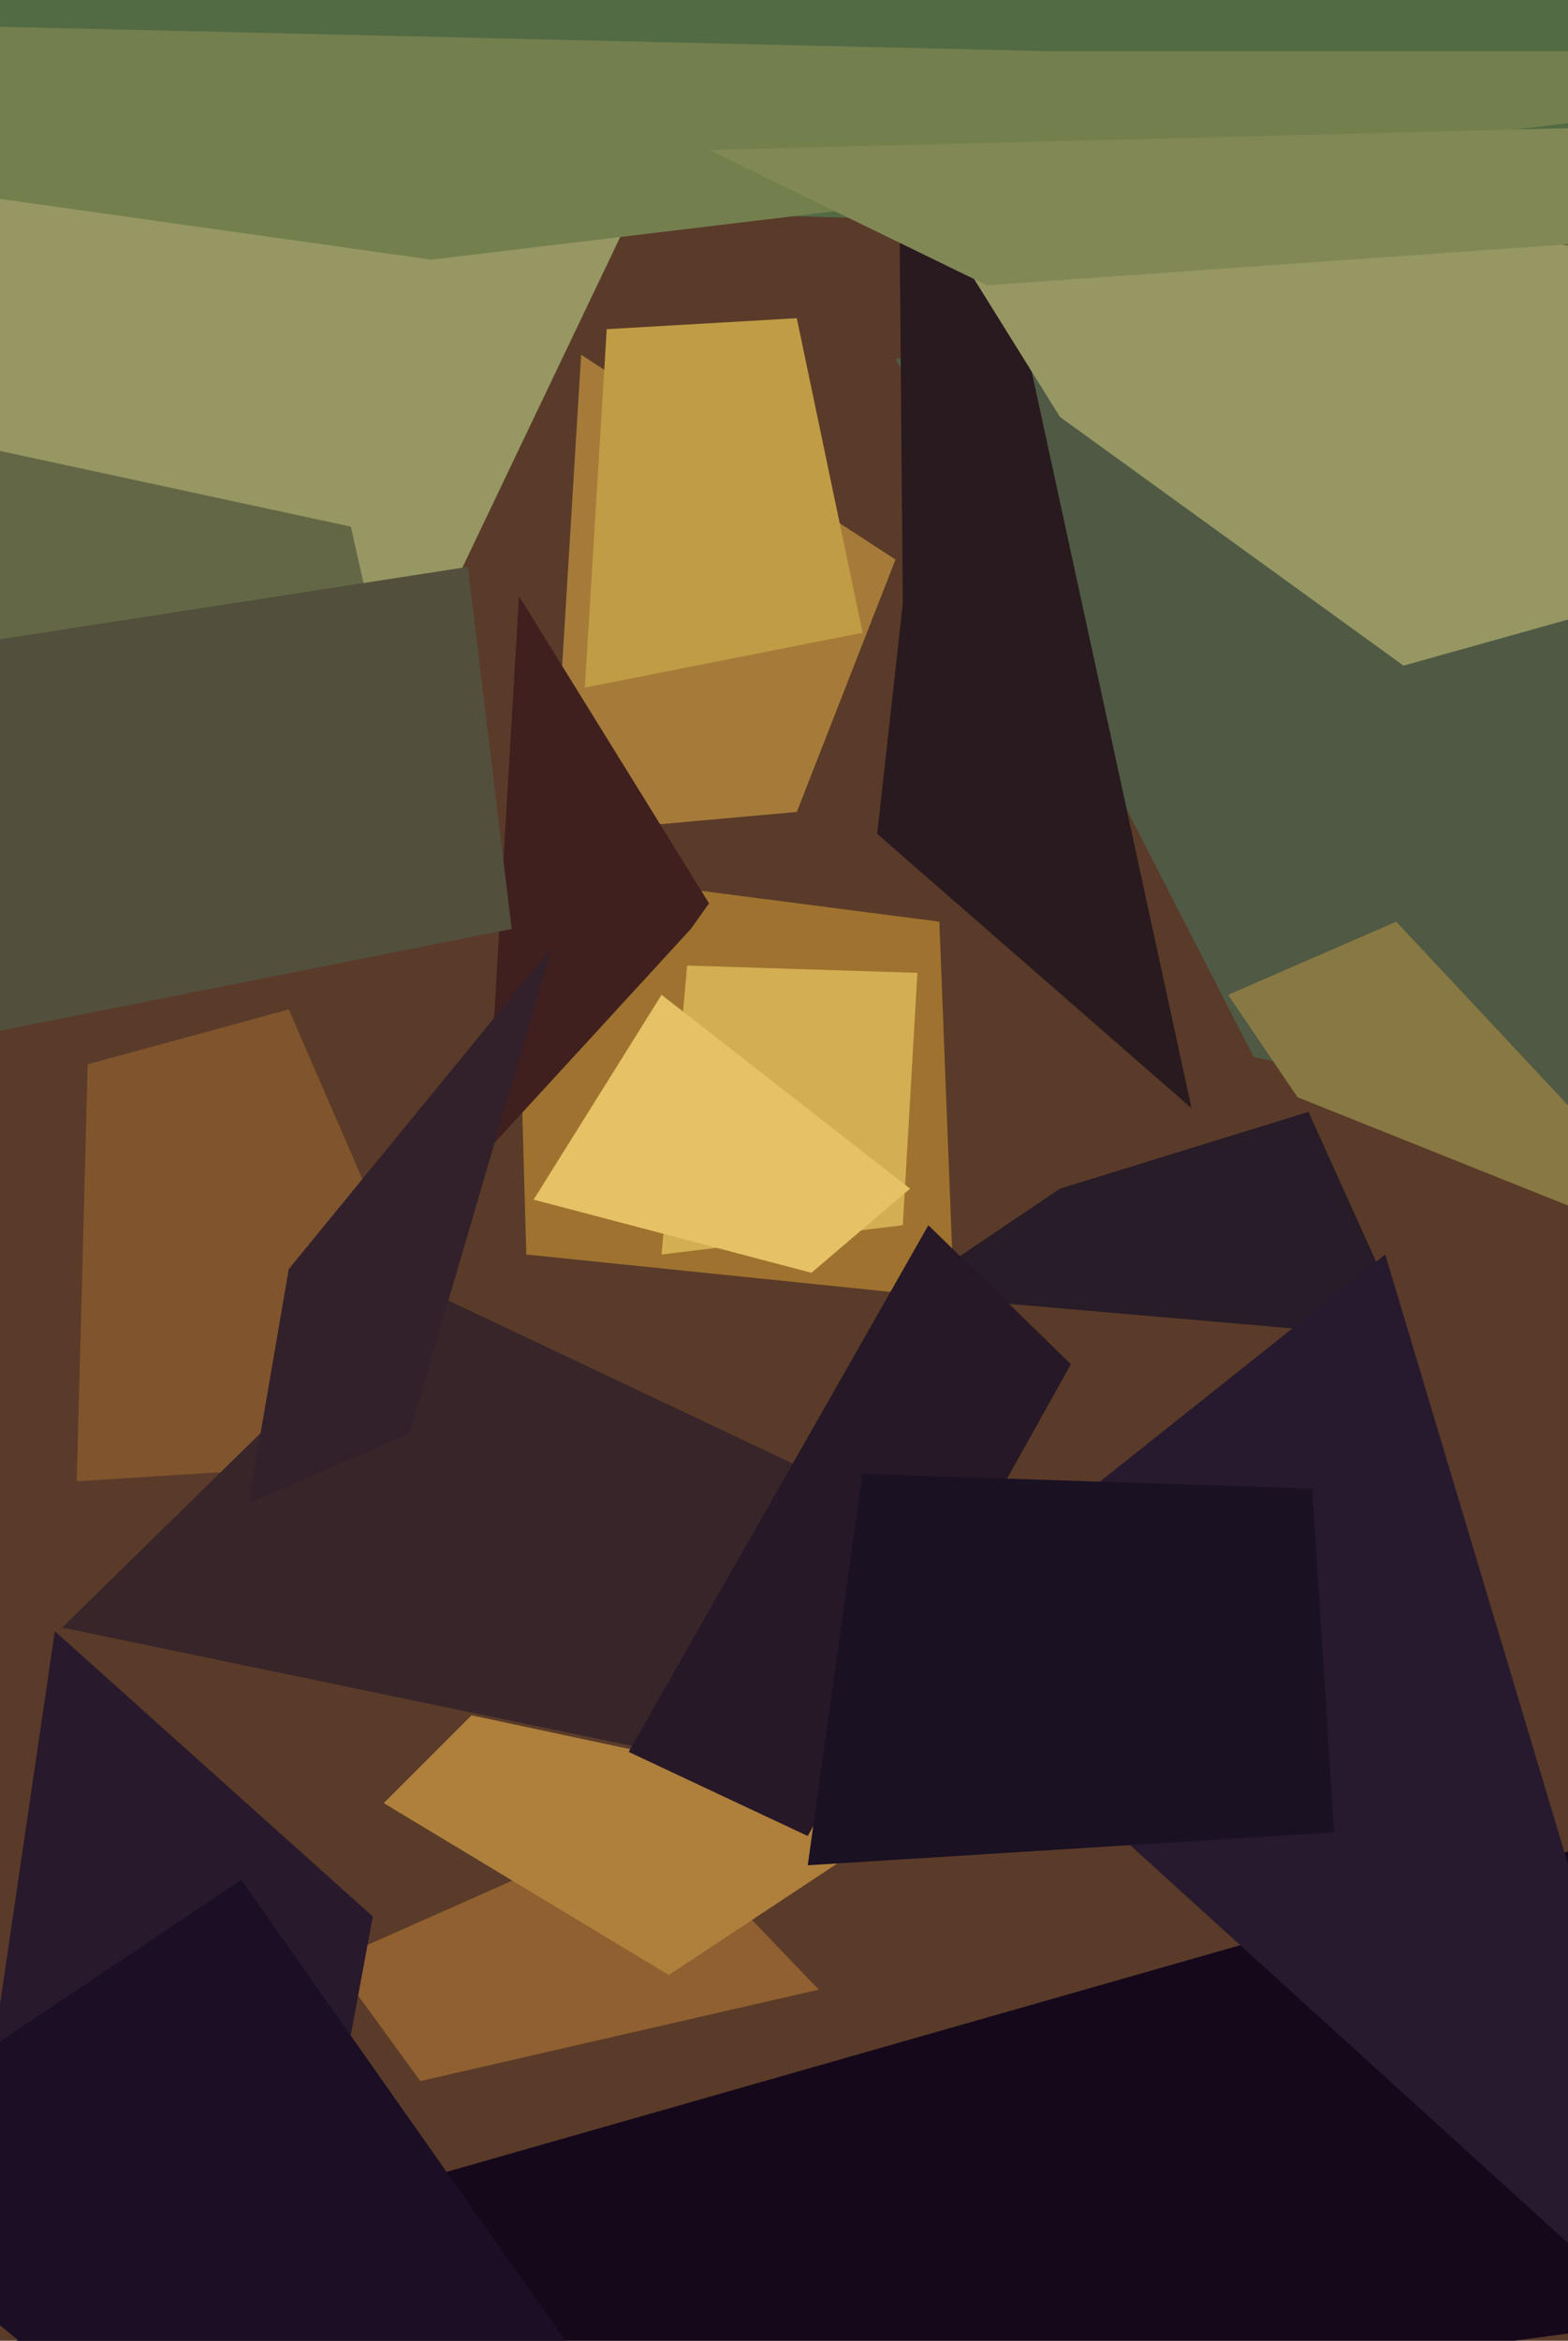<svg xmlns="http://www.w3.org/2000/svg" width="429px" height="640px">
  <rect width="429" height="640" fill="rgb(90,59,41)"/>
  <polygon points="141,237 257,252 261,355 144,343" fill="rgb(159,115,47)"/>
  <polygon points="290,325 358,304 386,366 247,354" fill="rgb(39,28,39)"/>
  <polygon points="218,222 151,228 159,97 245,153" fill="rgb(166,123,57)"/>
  <polygon points="517,327 343,289 245,98 817,134" fill="rgb(79,89,67)"/>
  <polygon points="-275,-110 193,16 118,173 -44,316" fill="rgb(150,151,98)"/>
  <polygon points="34,619 549,472 719,599 -91,708" fill="rgb(22,8,27)"/>
  <polygon points="189,254 133,315 142,163 194,247" fill="rgb(63,32,31)"/>
  <polygon points="236,173 160,188 166,90 218,87" fill="rgb(192,156,69)"/>
  <polygon points="115,569 91,536 179,497 224,544" fill="rgb(144,96,48)"/>
  <polygon points="247,335 181,343 188,264 251,266" fill="rgb(212,174,83)"/>
  <polygon points="-57,111 96,144 111,211 -36,199" fill="rgb(99,103,69)"/>
  <polygon points="183,540 105,493 129,469 251,495" fill="rgb(175,128,60)"/>
  <polygon points="336,272 382,252 470,346 355,300" fill="rgb(136,120,67)"/>
  <polygon points="326,303 245,-70 247,165 240,228" fill="rgb(40,26,30)"/>
  <polygon points="384,182 290,114 247,45 684,98" fill="rgb(150,151,98)"/>
  <polygon points="24,291 79,276 132,398 21,405" fill="rgb(128,85,45)"/>
  <polygon points="89,594 -5,582 15,446 102,524" fill="rgb(40,25,45)"/>
  <polygon points="229,489 17,445 113,351 225,404" fill="rgb(55,37,41)"/>
  <polygon points="222,348 146,328 181,272 249,325" fill="rgb(230,193,102)"/>
  <polygon points="221,502 172,479 254,335 293,373" fill="rgb(38,24,38)"/>
  <polygon points="112,392 68,411 79,347 151,259" fill="rgb(50,33,43)"/>
  <polygon points="247,448 379,343 433,523 465,646" fill="rgb(39,26,46)"/>
  <polygon points="-79,187 128,155 140,254 -11,284" fill="rgb(82,79,60)"/>
  <polygon points="867,78 -268,45 -3,-78 435,-251" fill="rgb(82,107,68)"/>
  <polygon points="593,14 118,71 -400,-2 287,14" fill="rgb(116,127,78)"/>
  <polygon points="365,501 221,510 236,403 359,407" fill="rgb(26,17,35)"/>
  <polygon points="194,41 669,29 497,62 270,78" fill="rgb(129,136,86)"/>
  <polygon points="-52,593 66,514 211,720 134,746" fill="rgb(26,15,36)"/>
</svg>